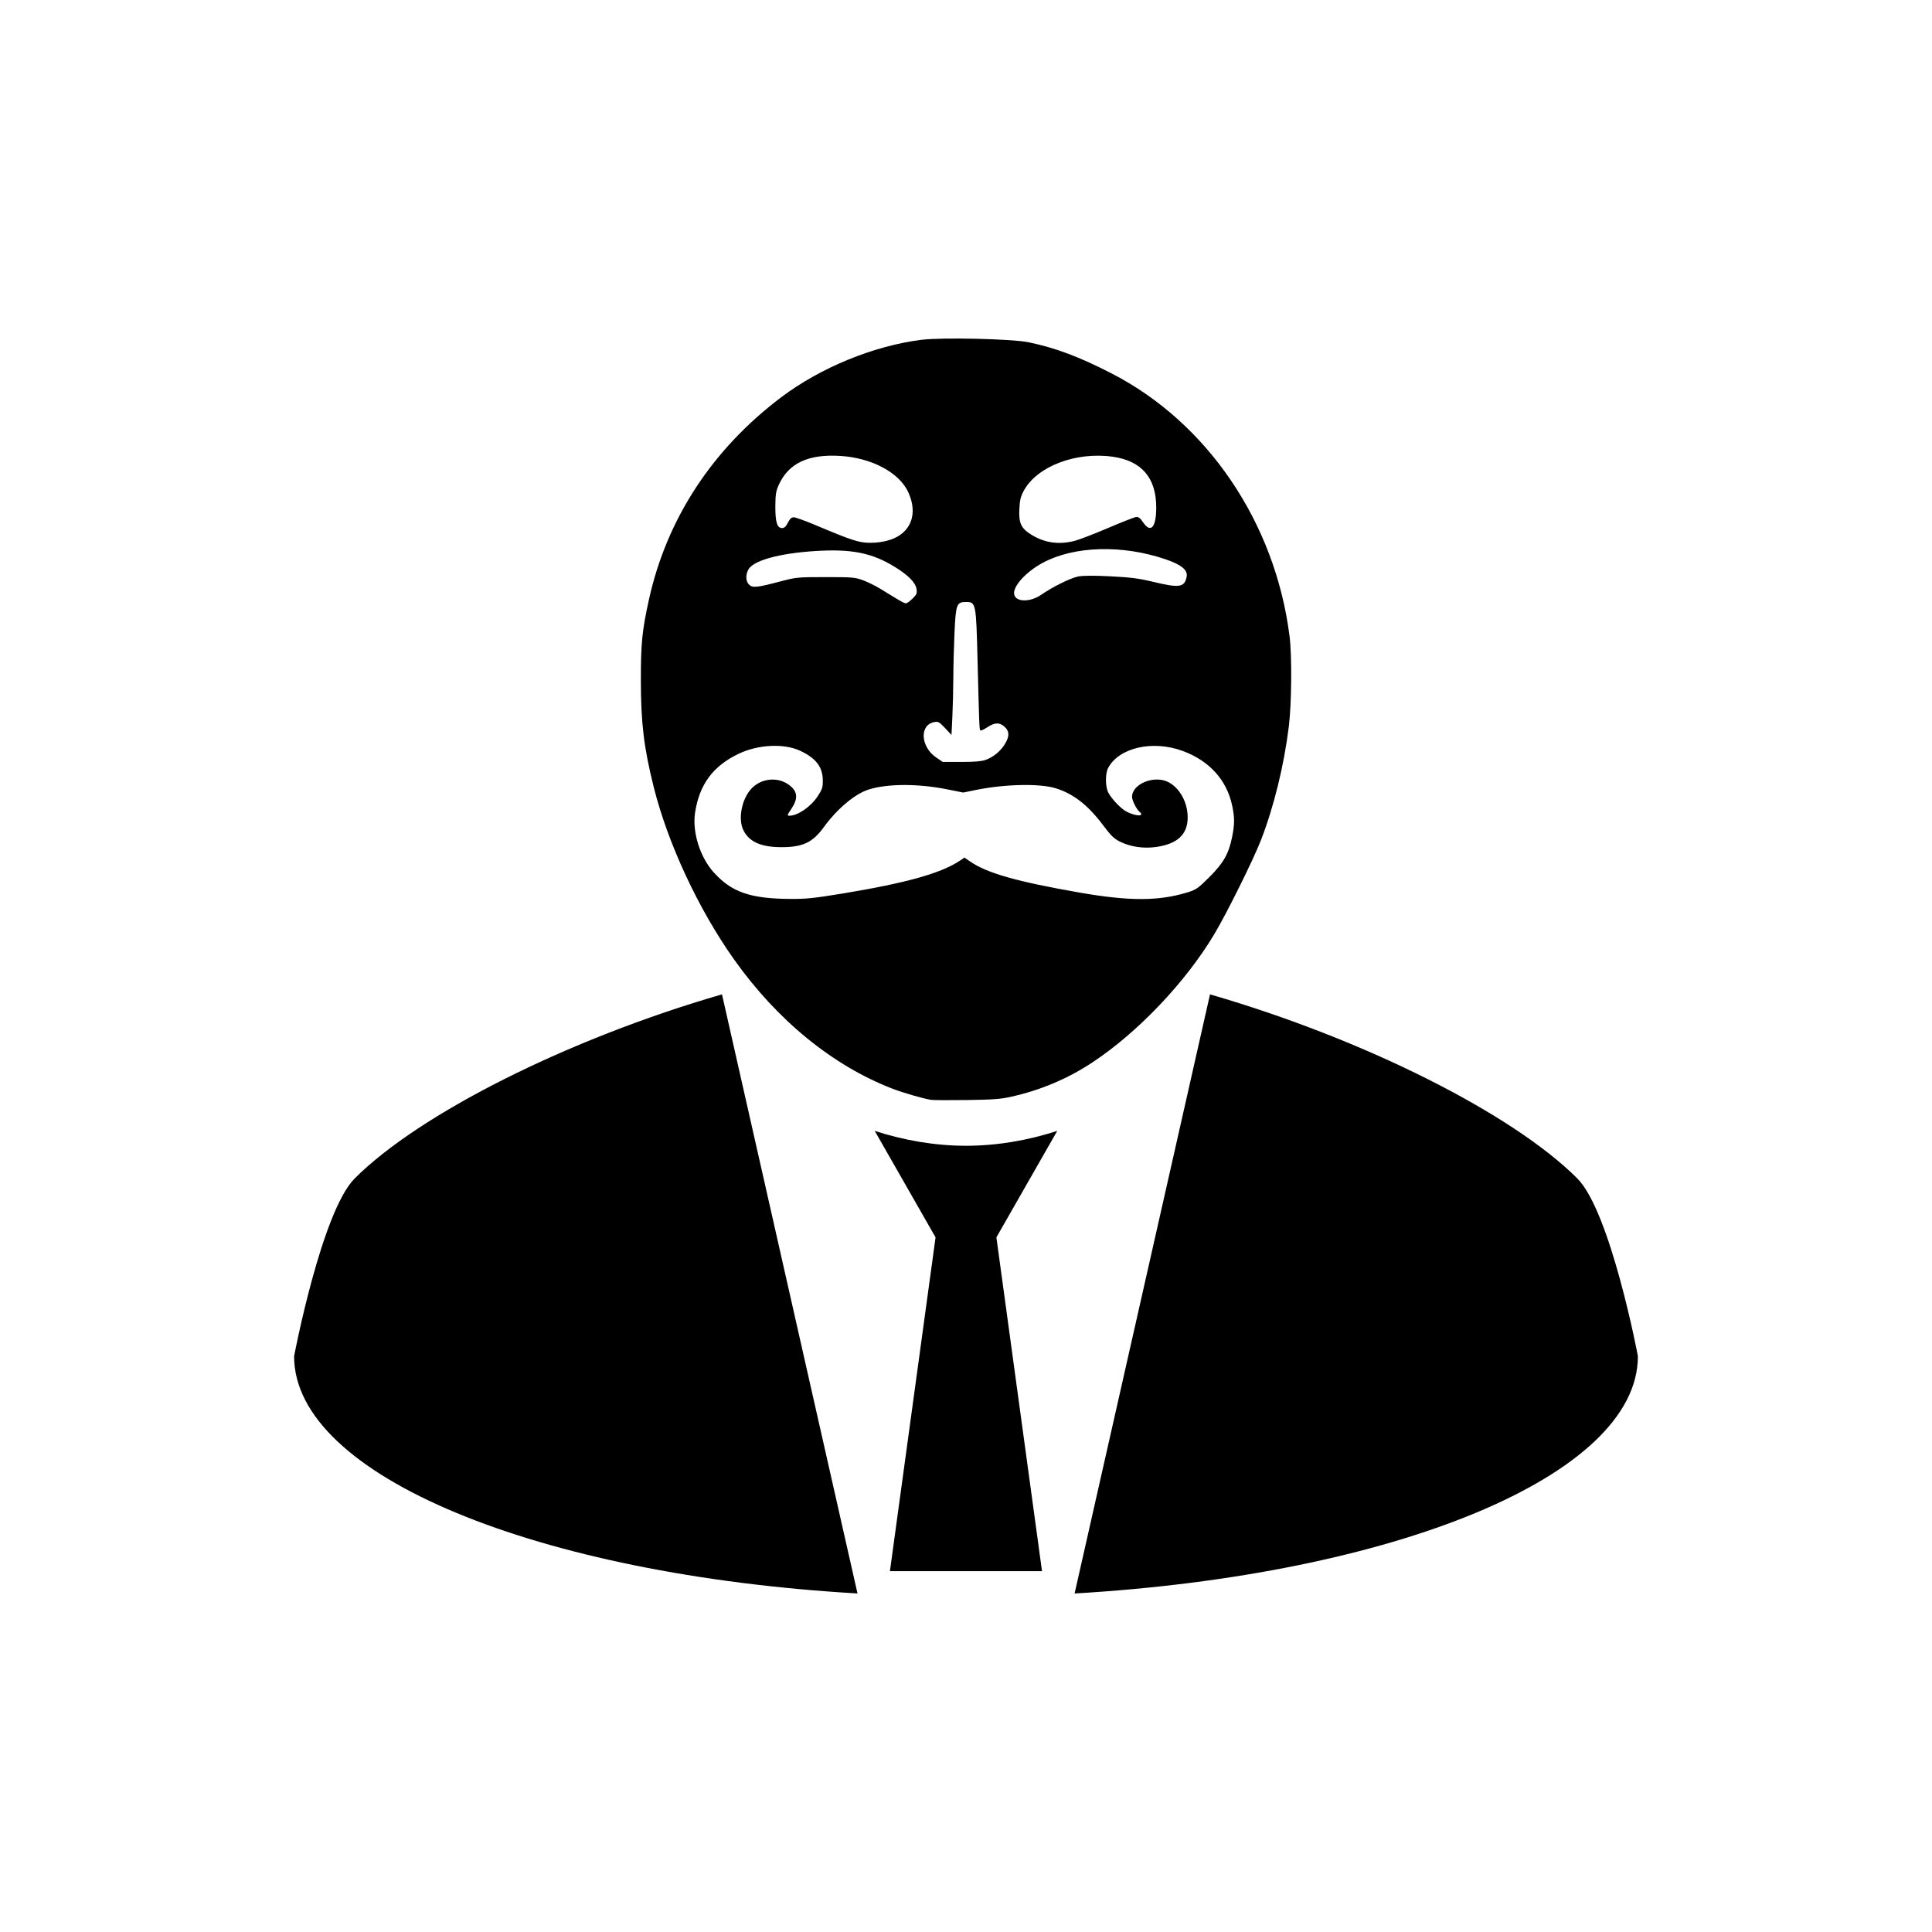 <?xml version="1.0" encoding="UTF-8"?>
<!-- Uploaded to: SVG Repo, www.svgrepo.com, Generator: SVG Repo Mixer Tools -->
<svg fill="#000000" width="800px" height="800px" version="1.1" viewBox="144 144 512 512" xmlns="http://www.w3.org/2000/svg">
 <path d="m424.18 443.7c-7.68 2.496-15.938 3.941-24.191 3.941-8.266 0-16.539-1.473-24.176-3.941l16.121 28.215-12.094 88.461h40.305l-12.09-88.461zm-33.434-8.227c-2.012-0.309-7.481-1.891-10.258-2.965-15.82-6.121-30.527-18.125-41.957-34.246-9.445-13.32-17.551-30.727-21.305-45.742-2.582-10.32-3.387-16.992-3.394-28.145-0.008-9.918 0.328-13.281 2.16-21.555 4.727-21.352 16.777-39.766 35.043-53.547 10.41-7.856 24.496-13.625 37.152-15.219 5.461-0.688 24.039-0.258 28.41 0.656 7.16 1.496 13.293 3.797 21.891 8.203 25.484 13.066 43.453 39.57 47.258 69.703 0.652 5.156 0.551 17.812-0.191 23.867-1.258 10.297-3.981 21.402-7.402 30.188-2.035 5.231-9.039 19.344-12.352 24.895-7.59 12.707-20.262 26.031-32.324 33.996-6.606 4.359-13.723 7.356-21.691 9.129-2.602 0.578-4.812 0.738-11.586 0.832-4.606 0.062-8.852 0.039-9.441-0.051zm-23.656-54.645c17.27-2.852 26.41-5.426 31.461-8.852l1.039-0.707 1.539 1.059c4.465 3.074 12.375 5.316 28.977 8.215 13.203 2.305 21 2.285 28.645-0.074 2.242-0.691 2.734-1.039 5.734-4.023 3.754-3.738 5.148-6.195 6.039-10.641 0.68-3.398 0.684-5.109 0.016-8.297-1.426-6.789-6.043-11.895-13.113-14.5-7.945-2.93-16.871-0.895-19.758 4.504-0.801 1.496-0.77 5.016 0.055 6.562 0.93 1.742 3.375 4.281 4.856 5.035 2.551 1.301 4.934 1.285 3.359-0.023-0.766-0.637-1.934-2.992-1.934-3.902 0-3.441 5.856-5.836 9.594-3.926 3.074 1.57 5.176 5.43 5.148 9.453-0.031 4.422-2.715 6.926-8.293 7.738-3.418 0.496-6.941-0.027-9.742-1.449-1.48-0.754-2.356-1.605-4.262-4.152-4.102-5.488-7.977-8.516-12.754-9.969-4.273-1.301-13.512-1.082-21.215 0.496l-3.215 0.66-4.262-0.852c-7.785-1.559-15.938-1.523-20.895 0.082-3.613 1.172-8.309 5.137-11.836 9.996-2.953 4.066-5.637 5.297-11.43 5.246-5.219-0.047-8.273-1.422-9.801-4.418-1.445-2.832-0.613-7.84 1.777-10.738 2.742-3.324 7.856-3.703 10.922-0.809 1.664 1.566 1.656 3.32-0.027 5.816-1.098 1.629-1.148 1.816-0.523 1.816 2.203 0 5.609-2.32 7.449-5.082 1.23-1.844 1.418-2.391 1.418-4.109 0-3.699-1.734-6.012-6.004-8.02-4.269-2.004-11.121-1.676-16.273 0.777-6.812 3.246-10.441 8.137-11.578 15.609-0.781 5.129 1.285 11.766 4.914 15.809 4.719 5.258 9.715 7 20.254 7.066 4.289 0.027 6.293-0.18 13.715-1.402zm38.043-35.422c2.039-0.719 3.898-2.215 5.09-4.09 1.367-2.156 1.332-3.602-0.129-4.828-1.344-1.129-2.535-1.031-4.684 0.391-0.758 0.5-1.48 0.805-1.609 0.676-0.266-0.266-0.301-1.18-0.742-18.723-0.375-14.988-0.438-15.297-3.027-15.297-2.519 0-2.731 0.555-3.078 8.109-0.16 3.477-0.301 8.816-0.312 11.871s-0.125 7.734-0.254 10.402l-0.234 4.848-1.703-1.812c-1.555-1.656-1.805-1.793-2.883-1.586-3.969 0.762-3.617 6.57 0.57 9.402l1.711 1.156h4.902c3.391 0 5.359-0.16 6.379-0.52zm-19.297-42.773c1.109-1.109 1.23-1.41 1.047-2.555-0.277-1.711-2.148-3.613-5.715-5.82-6.09-3.766-11.531-4.844-21.238-4.219-9.582 0.621-16.387 2.531-17.641 4.953-0.75 1.453-0.664 3.062 0.219 3.941 0.914 0.914 2.059 0.797 8.336-0.859 4.16-1.098 4.477-1.129 11.934-1.133 7.176-0.004 7.805 0.051 9.949 0.84 1.258 0.465 3.344 1.496 4.633 2.293 5.309 3.281 6.242 3.812 6.723 3.812 0.277 0 1.066-0.566 1.758-1.258zm34.043-0.984c3.199-2.195 7.914-4.519 9.934-4.891 1.273-0.234 4.188-0.246 8.512-0.027 5.32 0.27 7.445 0.543 11.152 1.434 7.109 1.707 8.426 1.516 8.992-1.316 0.352-1.766-1.367-3.195-5.59-4.633-11.449-3.906-24.195-3.543-32.516 0.922-4.656 2.5-8.199 6.516-7.551 8.559 0.602 1.898 4.266 1.875 7.066-0.047zm-40.184-14.527c5.66-1.75 7.68-6.844 5.019-12.656-2.398-5.234-9.652-9.117-18.02-9.641-8.461-0.527-13.676 1.906-16.285 7.606-0.77 1.68-0.906 2.512-0.934 5.598-0.035 4.25 0.461 5.91 1.758 5.91 0.621 0 1.031-0.371 1.566-1.426 0.535-1.047 0.945-1.426 1.559-1.426 0.457 0 2.981 0.902 5.606 2.008 9.895 4.168 11.652 4.738 14.621 4.75 1.777 0.008 3.555-0.246 5.109-0.727zm49.18 0.188c1.168-0.301 5.106-1.824 8.754-3.379 3.644-1.555 7-2.871 7.453-2.922 0.625-0.07 1.078 0.277 1.855 1.422 2.031 2.988 3.477 1.344 3.477-3.957 0-7.856-3.891-12.371-11.578-13.445-9.762-1.359-20.004 2.559-23.508 8.996-0.836 1.531-1.062 2.453-1.184 4.789-0.195 3.731 0.41 5.121 2.941 6.738 3.621 2.316 7.441 2.887 11.789 1.762zm-190.86 168.97c-8.785 8.785-16.078 47.141-16.078 47.141 0 31.703 64.668 57.93 149.31 62.863l-35.914-158.77c-40.973 11.871-80.195 31.66-97.316 48.762zm323.97 0c-17.113-17.102-56.332-36.887-97.32-48.762l-35.887 158.77c84.621-4.934 149.28-31.156 149.28-62.863 0.031 0-7.254-38.355-16.074-47.141z"/>
</svg>